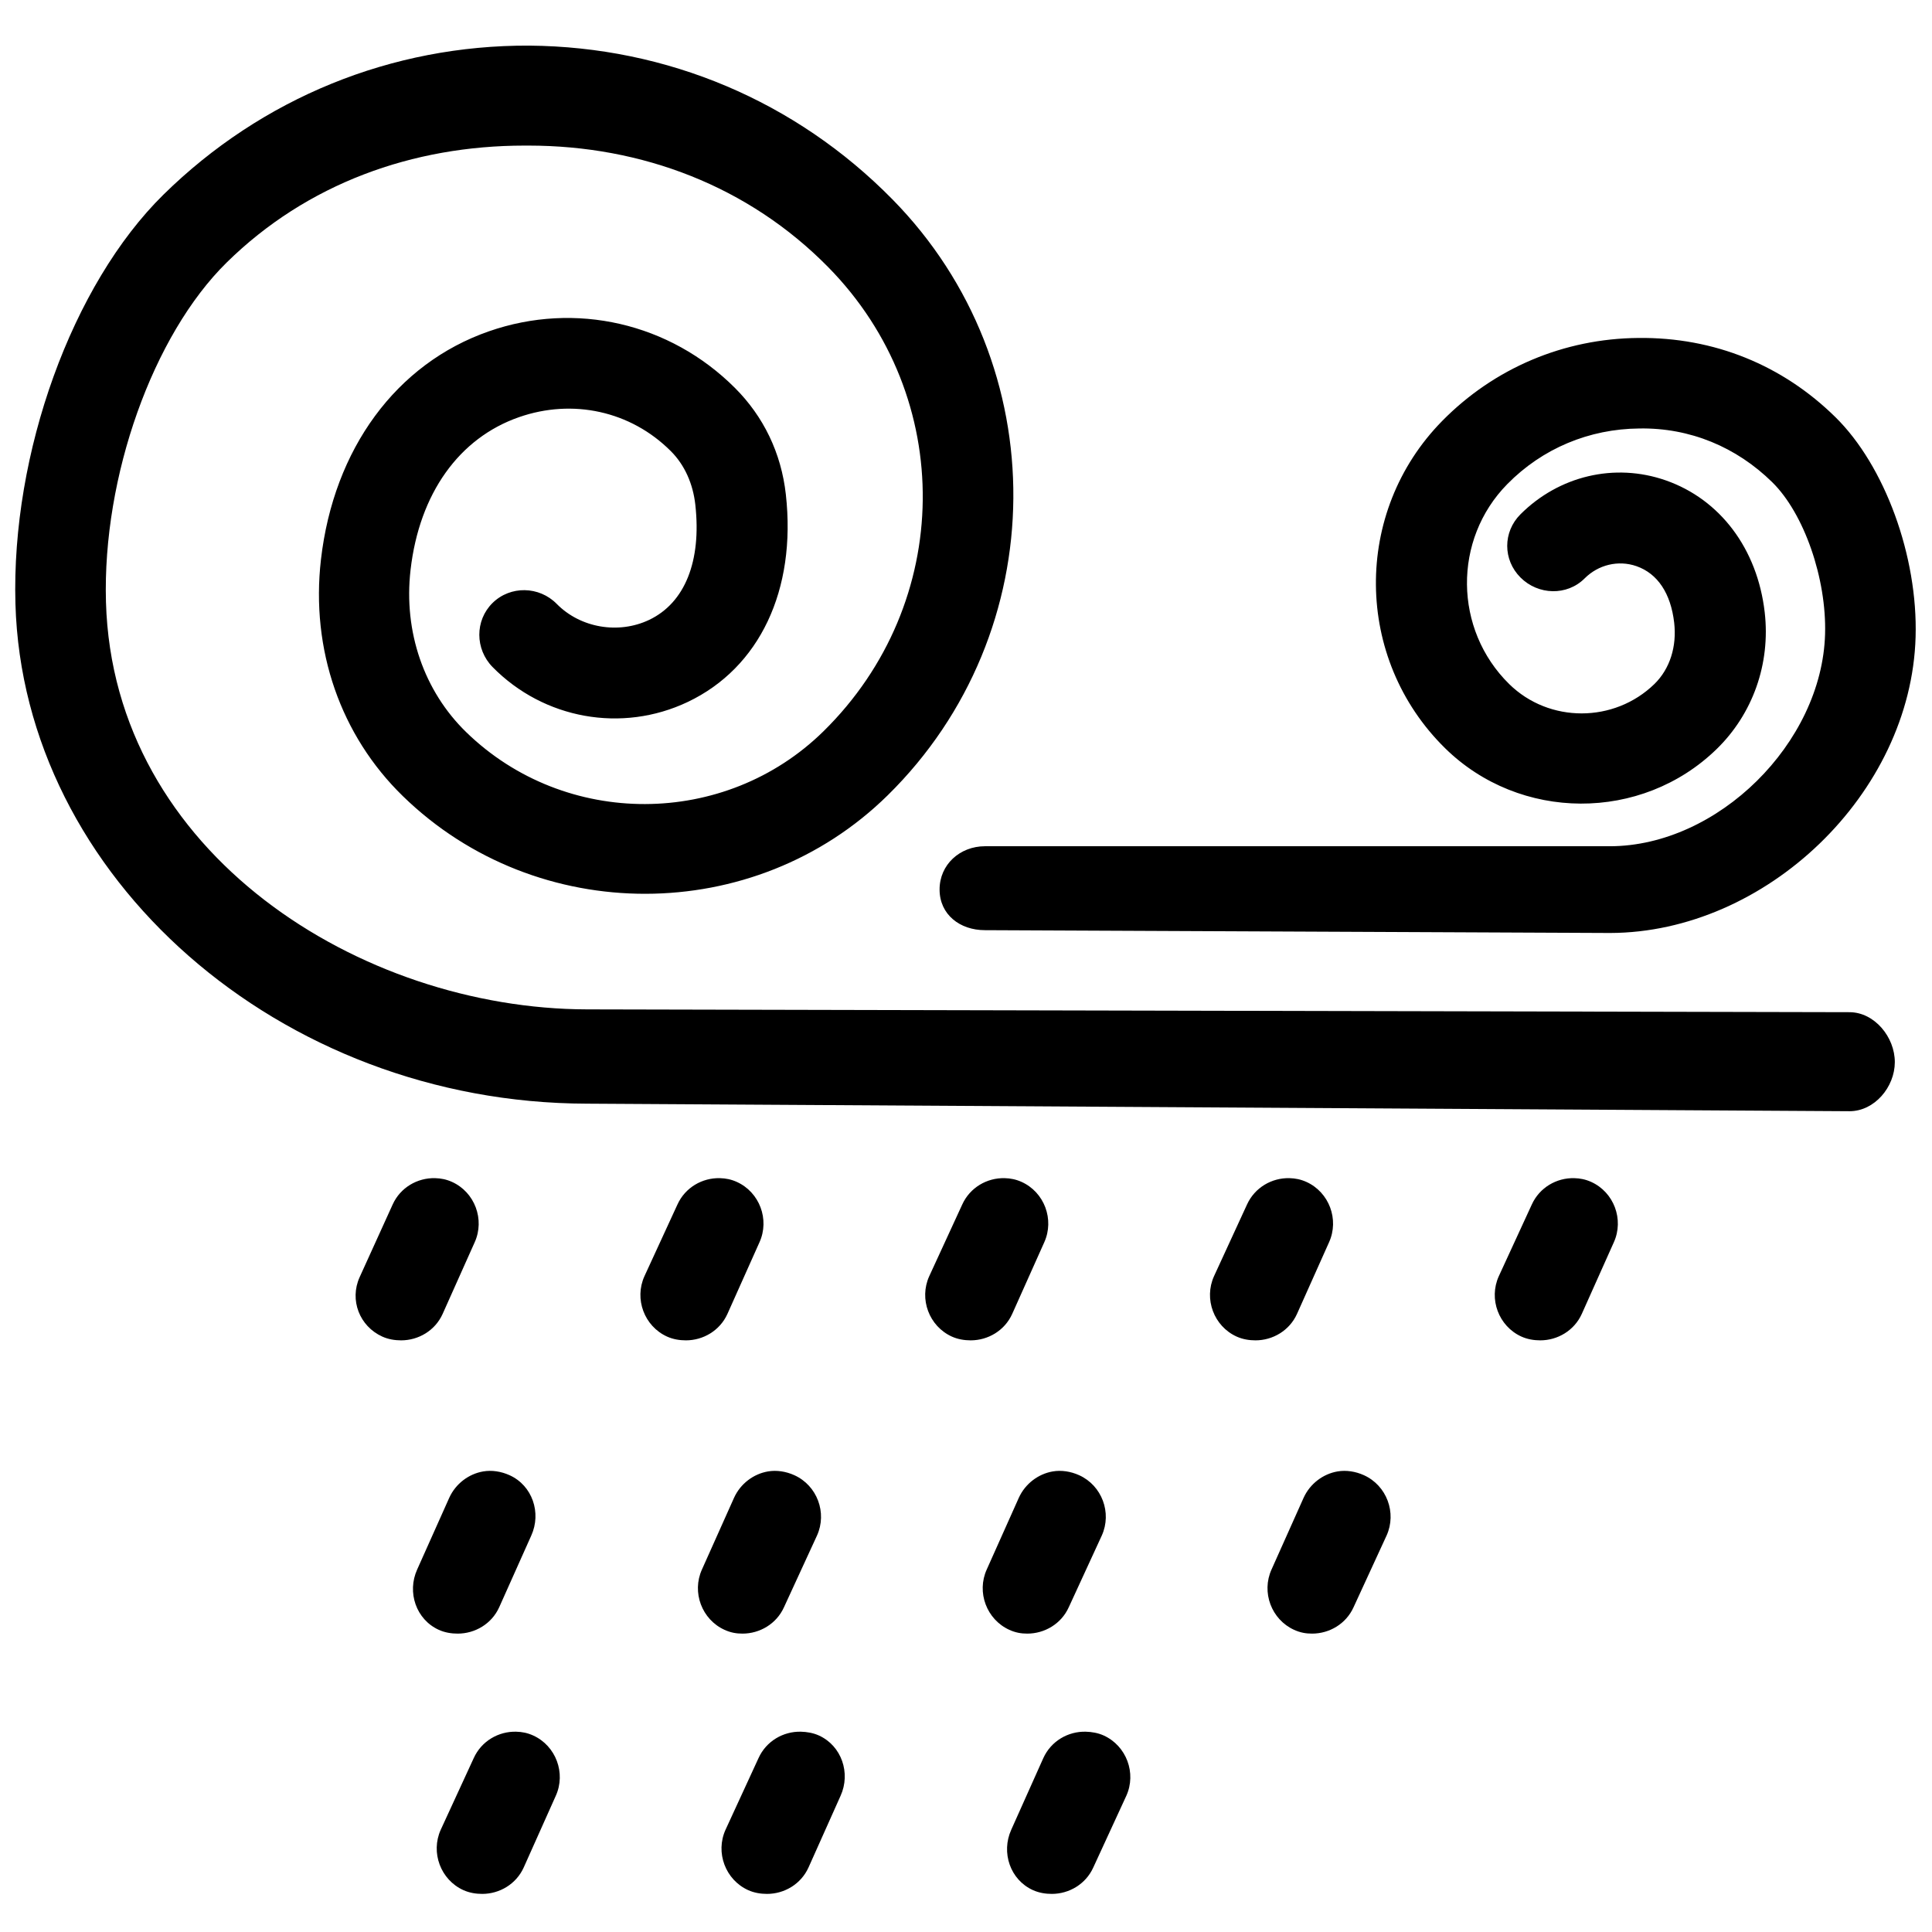 <?xml version="1.0" encoding="UTF-8"?>
<!-- The Best Svg Icon site in the world: iconSvg.co, Visit us! https://iconsvg.co -->
<svg width="800px" height="800px" version="1.1" viewBox="144 144 512 512" xmlns="http://www.w3.org/2000/svg">
 <defs>
  <clipPath id="a">
   <path d="m148.09 156h503.81v490h-503.81z"/>
  </clipPath>
 </defs>
 <g clip-path="url(#a)">
  <path d="m284.29 156.09c-36.5-0.176-70.934 13.895-96.965 39.484-24.23 23.832-40.371 68.523-39.234 108.46 2.062 72.43 69.977 132.28 151.44 132.45l334.62 2c6.606 0 11.98-6.383 11.996-12.996 0.016-6.629-5.375-13.227-11.996-13.246l-334.62-0.746c-59.855-0.129-125.54-41.195-127.45-107.96-0.945-33.25 12.465-70.766 31.988-89.965 21.23-20.883 49.227-30.988 78.969-30.988h1c30.094 0 58.367 10.773 79.469 32.238 33.914 34.488 33.25 89.027-1.25 122.95-26.086 25.66-68.508 25.758-94.715 0.25-11.16-10.863-16.629-26.574-14.742-42.984 2.328-20.273 12.879-34.961 28.738-40.484 14.227-4.961 29.582-1.648 40.234 8.996 3.672 3.66 5.891 8.68 6.5 14.242 1.652 14.918-2.754 25.973-12.246 30.488-8.102 3.848-18.199 2.152-24.492-4.246-4.644-4.719-12.266-4.879-16.992-0.25-4.727 4.652-4.648 12.266 0 16.992 13.555 13.789 34.266 17.547 51.73 9.246 19.016-9.043 28.805-29.652 25.988-54.977-1.223-11.035-5.938-20.684-13.492-28.242-17.219-17.207-42.262-23.004-65.227-14.992-24.52 8.547-41.109 31.137-44.484 60.477-2.742 23.855 5.203 46.645 21.742 62.727 35.492 34.547 93.145 34.473 128.45-0.25 43.934-43.207 44.449-114.02 1.25-157.94-25.594-26.027-59.711-40.43-96.215-40.734zm293.89 77.473c-19.688 0.16-38.176 7.957-51.98 21.992-23.719 24.117-23.375 62.98 0.75 86.715 19.816 19.48 52.07 19.621 71.973 0.25 9.543-9.285 14.312-22.562 12.746-36.234-1.941-16.891-11.852-29.965-26.238-34.988-13.555-4.727-28.297-1.184-38.488 8.996-4.684 4.68-4.684 12.059 0 16.746 4.672 4.684 12.309 4.926 16.996 0.25 3.606-3.617 8.906-4.93 13.742-3.25 5.648 1.977 9.102 7.254 9.996 14.992 0.715 6.238-1.086 12.184-5.246 16.246-10.645 10.348-27.898 10.402-38.484 0-14.699-14.461-14.953-38.289-0.5-52.98 9.309-9.469 21.703-14.633 34.984-14.746 13.43-0.238 25.762 4.93 35.238 14.246 8.438 8.293 14.418 25.543 13.996 40.234-0.816 28.918-28.445 56.172-56.98 56.23h-165.69c-6.621 0.016-12.012 4.871-11.996 11.496 0.016 6.613 5.383 10.746 11.996 10.746l165.69 0.746c41.227-0.086 79.793-36.852 80.969-78.469 0.625-21.32-8.133-45.336-21.242-58.227-14.035-13.805-32.164-21.211-52.23-20.992zm-318.88 222.66c-4.672-0.113-9.199 2.469-11.246 6.996l-8.746 19.246c-2.734 6.035-0.039 13.008 6 15.742 1.598 0.727 3.34 1 4.996 1 4.574 0 8.996-2.566 10.996-6.996l8.496-18.992c2.727-6.039 0.031-13.262-5.996-15.996-1.508-0.68-2.941-0.961-4.5-1zm75.473 0c-4.676-0.113-9.199 2.477-11.246 6.996l-8.746 18.996c-2.734 6.035-0.031 13.258 5.996 15.992 1.609 0.727 3.344 1 5 1 4.566 0 8.988-2.566 10.996-6.996l8.496-18.992c2.734-6.039 0.031-13.262-6-15.996-1.508-0.68-2.938-0.961-4.496-1zm75.473 0c-4.676-0.113-9.195 2.477-11.246 6.996l-8.746 18.996c-2.738 6.035-0.035 13.258 5.996 15.992 1.605 0.727 3.344 1 4.996 1 4.578 0 8.992-2.566 10.996-6.996l8.5-18.992c2.727-6.039 0.031-13.262-6-15.996-1.508-0.68-2.941-0.961-4.496-1zm75.469 0c-4.672-0.113-9.191 2.477-11.246 6.996l-8.746 18.996c-2.727 6.035-0.031 13.258 6 15.992 1.605 0.727 3.34 1 4.996 1 4.566 0 8.988-2.566 10.996-6.996l8.496-18.992c2.734-6.039 0.031-13.262-5.996-15.996-1.516-0.68-2.941-0.961-4.5-1zm75.473 0c-4.672-0.113-9.195 2.477-11.246 6.996l-8.746 18.996c-2.734 6.035-0.031 13.258 5.996 15.992 1.609 0.727 3.344 1 5 1 4.566 0 8.988-2.566 10.996-6.996l8.496-18.992c2.734-6.039 0.031-13.262-5.996-15.996-1.512-0.68-2.941-0.961-4.5-1zm-289.14 77.723c-3.797 0.648-7.293 3.223-8.996 6.996l-8.496 18.992c-2.734 6.039-0.293 13.258 5.746 15.996 1.602 0.727 3.344 0.996 5 0.996 4.566 0 8.996-2.566 10.996-6.996l8.496-18.992c2.734-6.039 0.289-13.258-5.75-15.992-2.258-1.02-4.719-1.391-6.996-1zm75.473 0c-3.801 0.648-7.293 3.223-8.996 6.996l-8.5 18.992c-2.734 6.039-0.039 13.258 6 15.996 1.598 0.727 3.086 0.996 4.746 0.996 4.566 0 8.996-2.566 10.996-6.996l8.746-18.992c2.738-6.039 0.043-13.258-5.996-15.992-2.254-1.02-4.719-1.391-6.996-1zm75.469 0c-3.793 0.648-7.289 3.223-8.996 6.996l-8.496 18.992c-2.734 6.039-0.039 13.258 6 15.996 1.598 0.727 3.09 0.996 4.746 0.996 4.566 0 8.996-2.566 10.996-6.996l8.746-18.992c2.734-6.039 0.039-13.258-5.996-15.992-2.258-1.02-4.723-1.391-7-1zm75.473 0c-3.797 0.648-7.293 3.223-8.996 6.996l-8.496 18.992c-2.734 6.039-0.039 13.258 5.996 15.996 1.602 0.727 3.094 0.996 4.75 0.996 4.574 0 8.996-2.566 10.996-6.996l8.746-18.992c2.734-6.039 0.039-13.258-6-15.992-2.258-1.02-4.719-1.391-6.996-1zm-217.67 68.973c-4.676-0.117-9.195 2.477-11.246 6.996l-8.746 18.992c-2.727 6.039-0.023 13.262 6 15.996 1.613 0.727 3.34 1 4.996 1 4.566 0 8.988-2.566 10.996-7l8.496-18.992c2.734-6.027 0.031-13.258-5.996-15.992-1.512-0.684-2.941-0.961-4.5-1zm75.473 0c-4.676-0.117-9.195 2.477-11.246 6.996l-8.746 18.992c-2.734 6.039-0.031 13.262 5.996 15.996 1.609 0.727 3.344 1 5 1 4.566 0 8.988-2.566 10.996-7l8.496-18.992c2.734-6.027 0.281-13.258-5.75-15.992-1.512-0.684-3.188-0.961-4.746-1zm75.473 0c-4.68-0.117-9.195 2.477-11.246 6.996l-8.5 18.992c-2.734 6.039-0.281 13.262 5.75 15.996 1.613 0.727 3.344 1 4.996 1 4.566 0 8.992-2.566 10.996-7l8.75-18.992c2.734-6.027 0.031-13.258-6-15.992-1.512-0.684-3.188-0.961-4.746-1z" fill-rule="evenodd"/>
 </g>
</svg>